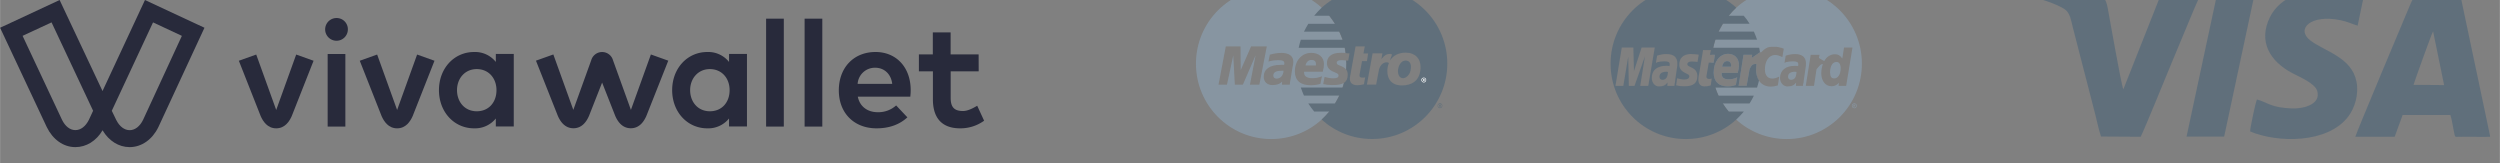 <svg height="20" viewBox="0 0 80.962 5.292" width="306" xmlns="http://www.w3.org/2000/svg"><rect x="0" y="0" width="80.962" height="5.292" fill="#808080" stroke="none"/><g fill-rule="evenodd" stroke-width="1.3"><g transform="matrix(.769 0 0 .769 -118.852 -1390.149)"><path d="m208.086 1807.242c-1.749 0-3.167 1.421-3.167 3.175 0 1.754 1.417 3.175 3.167 3.175.819 0 1.567-.309 2.125-.819.448-.405.776-.942.934-1.546-.101.065-.245.091-.446.091-.05 0-.13 0-.223-.01-.05 0-.074-.01-.099-.016l-.074-.01h-.025l.058-.306c.13.037.24.058.364.058.155 0 .223-.035.223-.116 0-.062-.023-.08-.19-.149-.205-.081-.298-.202-.298-.364-.006-.242.149-.447.595-.447.051 0 .121 0 .19.01-.107-.75-.475-1.422-1.009-1.91-.558-.51-1.306-.819-2.125-.819zm-1.91 2.447h.62l.008 1.0.438-1h.661l-.314 1.612h-.397l.24-1.24-.537 1.24h-.339l-.066-1.232-.265 1.232h-.356zm2.323.273c.341 0 .521.132.521.38 0 .068-.01.115-.041.265l-.074.463-.017.083-.008.066-.008.05v.033h-.331l.008-.132c-.099.106-.234.149-.413.149-.211 0-.364-.136-.364-.347 0-.317.254-.504.695-.504.043 0 .103-.01.165 0 .013-.044.008-.056.008-.074 0-.087-.07-.124-.256-.124-.112 0-.236.014-.322.033l-.05.016-.041.01.058-.289c.199-.056.329-.074.471-.074zm1.273 0c.329 0 .537.185.537.471 0 .1-.012.192-.05.323h-.785c-.006.025 0 .029 0 .041 0 .149.118.232.347.232.143 0 .262-.02.405-.083l-.066.323c-.13.037-.262.058-.405.058-.44 0-.67-.202-.67-.587 0-.448.289-.777.686-.777zm.017.298c-.124 0-.219.076-.256.232h.438v-.066c0-.106-.064-.165-.182-.165zm1.249.01c-.124 0-.19.039-.19.107 0 .062.014.078.182.141.099.04.17.09.215.149.006-.082.008-.165.008-.248 0-.046-.006-.087-.008-.132-.074-.01-.149-.017-.207-.017zm-2.53.447c-.223 0-.331.068-.331.199 0 .081.054.132.141.132.161 0 .283-.138.289-.331-.043-.01-.068 0-.099 0z" fill="#8795a1"/><path d="m212.336 1807.242c-.819 0-1.56.308-2.125.819-.112.106-.215.221-.314.339h.637c.087.106.165.227.24.339h-1.124c-.068.112-.126.219-.182.331h1.488c.05.112.103.227.141.339h-1.761c-.037.112-.066.221-.091.339h1.943c.015.071.023.148.033.223.058.01.117.01.165.016l-.058.306c-.03 0-.053-.01-.083-.01.002.045.008.087.008.132 0 .082-.002.167-.008.248.045.059.066.133.066.223 0 .153-.051.268-.157.339-.018.068-.036.133-.058.198h-1.761c.037.112.083.227.132.339h1.488c-.056.112-.114.225-.182.331h-1.124c.074.118.161.233.248.339h.637c-.099.118-.205.233-.322.339.565.51 1.306.819 2.125.819 1.749 0 3.167-1.421 3.167-3.175 0-1.754-1.417-3.175-3.167-3.175zm-.695 2.447h.389l-.058.298h.198l-.05.323h-.207l-.099.546c0 .025-.008.045-.008.058 0 .068.039.091.132.091.043 0 .083 0 .107-.01l-.05.289c-.112.031-.188.041-.281.041-.199 0-.314-.095-.314-.281 0-.037.01-.087.017-.124l.025-.124.017-.107zm2.108.265c.409 0 .628.257.628.587 0 .081.004.091-.008.165-.056.435-.366.628-.769.628-.447 0-.62-.268-.62-.604 0-.127.023-.238.066-.339l-.025-.017c-.019-.01-.029-.01-.041-.01-.13-.025-.306.086-.356.322-.031.143-.06.307-.116.612h-.389l.24-1.315h.413l-.041.24c.124-.155.217-.215.347-.215h.033s.015.01.033.01c.006.01.014.01.033.01l-.074.207v.033c.132-.198.356-.314.645-.314zm0 .331c-.199 0-.322.241-.322.447 0 .18.081.298.223.298.087 0 .269-.117.306-.322.006-.044.017-.101.017-.157 0-.137-.062-.265-.223-.265zm1.447 1.802c-.056 0-.099.043-.099.099s.043.107.099.107c.056 0 .099-.052.099-.107 0-.056-.043-.099-.099-.099zm0 .025c.043 0 .083.031.083.074s-.039.083-.083.083c-.043 0-.083-.039-.083-.083s.039-.074.083-.074zm-.033.033v.083h.025v-.033h.008l.017.033h.025l-.017-.033c.006-.01.017-.012.017-.025 0-.01-.01-.025-.017-.025-.006-.01-.012 0-.025 0zm.025.01h.008s.01 0 .017.01v.01.01h-.017-.008z" fill="#606f7b"/><path d="m214.411 1811.104c0-.056.05-.1.106-.1.056 0 .099.043.099.1 0 .056-.043.106-.099.106-.056 0-.106-.05-.106-.106zm.106.081c.043 0 .074-.037.074-.081s-.031-.075-.074-.075-.081.031-.081.075c0 .043.037.081.081.081zm-.013-.037h-.025v-.087h.037c.012 0 .019 0 .025.01.006.01.012.012.012.019 0 .013-.006.025-.019.025l.019.037h-.025l-.012-.031h-.013v.031zm0-.05h.013.012s0-.01 0-.013v-.01c-.006 0-.012 0-.019 0h-.006v.019" fill="#fff"/></g><g transform="matrix(.769 0 0 .769 -122.108 -1390.149)"><path d="m234.032 1807.242c-.814 0-1.566.308-2.125.819-.554.506-.926 1.202-1.017 1.984h.116l-.05.331h-.091c-0.0.014 0 .028 0 .041 0 .934.402 1.778 1.042 2.356.559.51 1.311.819 2.125.819 1.752 0 3.167-1.419 3.167-3.175 0-1.749-1.415-3.175-3.167-3.175zm-.504 2.464c.062 0 .114 0 .157.016l.141.033c.043.019.052.021.083.033l-.058.355c-.124-.062-.213-.091-.306-.091-.261 0-.43.255-.43.604 0 .249.115.389.314.389.087 0 .178-.027.289-.083l-.058.372c-.124.037-.204.05-.298.05-.373 0-.62-.273-.62-.703 0-.087.01-.173.017-.248h-.025c-.068 0-.128 0-.19.083-.025.031-.074.132-.074.132l-.124.703h-.339l.207-1.306h.364l-.017.132.356-.248.033.017c.081-.087.151-.142.207-.174.106-.069.204-.066.372-.066zm2.919.033h.356l-.265 1.612h-.322l.017-.132c-.093.106-.19.149-.314.149-.248 0-.43-.216-.43-.546 0-.143.029-.277.066-.389-.043 0-.099.02-.149.083-.025.031-.116.132-.116.132l-.107.703h-.347l.207-1.306h.372l-.025.132.223.132c.106-.193.275-.289.455-.289.13 0 .225.057.306.182zm-4.887.265c.279 0 .463.187.463.479 0 .093-.018.185-.05.323h-.678v.041c0 .156.099.232.298.232.124 0 .231-.027.356-.083l-.058.323c-.118.037-.229.058-.347.058-.366 0-.587-.201-.587-.587 0-.448.256-.785.604-.785zm2.828.01c.298 0 .455.133.455.389 0 .062 0.0.113-.025.256l-.066.463-.008.083-.017.066-.008.041v.041h-.298l.008-.141c-.074.106-.177.165-.364.165-.168 0-.314-.146-.314-.364.006-.311.239-.504.612-.504.037 0 .099 0 .149.01.013-.044.008-.058.008-.083 0-.087-.07-.116-.232-.116-.099 0-.207.014-.281.033l-.05.025h-.017l.05-.298c.161-.05.273-.066.397-.066zm-2.861.298c-.112 0-.184.082-.215.232h.38v-.058c0-.106-.066-.174-.165-.174zm4.597.033c-.161 0-.265.183-.265.438 0 .174.056.256.174.256.161 0 .273-.175.273-.43 0-.168-.064-.265-.182-.265zm-1.745.413c-.193 0-.289.082-.289.207 0 .087.05.132.124.132.168 0 .225-.138.232-.331-.037 0-.041-.01-.066-.01zm2.505 1.331c-.062 0-.107.043-.107.099s.045.107.107.107c.056 0 .099-.052.099-.107 0-.056-.043-.099-.099-.099zm0 .025c.037 0 .074.031.074.074s-.037.083-.074.083c-.043 0-.083-.039-.083-.083s.039-.074.083-.074zm-.041.033v.091h.017v-.041h.025l.008.041h.025l-.017-.041c.012 0 .017-.012.017-.025 0-.01-.002-.018-.008-.025-.006-.01-.019 0-.025 0zm.017.017h.017.008c.006 0 .008.01.008.01 0 .01-.002.01-.008.01h-.008-.017z" fill="#8795a1"/><path d="m229.782 1807.242c-1.751 0-3.167 1.426-3.167 3.175 0 1.756 1.415 3.175 3.167 3.175.82 0 1.566-.308 2.125-.819.112-.106.223-.221.322-.339h-.637c-.087-.106-.174-.221-.248-.339h1.124c.068-.106.126-.212.182-.331h-1.488c-.05-.106-.095-.221-.132-.339h1.753c.033-.099.059-.199.083-.298-.076-.115-.124-.268-.124-.447 0-.087.01-.173.017-.248h-.025c-.068 0-.128 0-.19.083-.025.031-.074.132-.074.132l-.124.703h-.339l.207-1.306h.364l-.017.132.347-.24c-.01-.064-.019-.126-.033-.19h-1.935c.025-.112.054-.227.091-.339h1.753c-.037-.112-.083-.227-.132-.339h-1.488c.056-.112.114-.219.182-.331h1.124c-.068-.118-.155-.233-.248-.339h-.628c.093-.118.202-.233.314-.339-.559-.51-1.305-.819-2.125-.819zm-2.695 2.497h.488l.025.992.322-.992h.554l-.273 1.612h-.339l.198-1.24-.438 1.24h-.24l-.025-1.232-.207 1.232h-.331zm3.423.107h.331l-.041.198h.207l-.05.331h-.207l-.091.529c0 .019-.008.045-.008.058 0 .069.043.099.124.099.043 0 .062-.01.099-.016l-.041.289c-.106.031-.184.041-.265.041-.161 0-.256-.103-.256-.289 0-.037.002-.072.008-.116l.025-.124.017-.107zm1.05.157c.279 0 .463.187.463.479 0 .093-.018.185-.05.323h-.678v.041c0 .156.099.232.298.232.124 0 .231-.027.356-.083l-.058.323c-.118.037-.229.058-.347.058-.366 0-.587-.201-.587-.587 0-.448.256-.785.604-.785zm-2.588.01c.298 0 .455.133.455.389 0 .062 0.0.113-.025.256l-.066.463-.008.083-.017.066v.041l-.008.041h-.298l.008-.141c-.074.106-.177.165-.364.165-.168 0-.298-.152-.298-.364 0-.062.012-.116.025-.165.056-.205.26-.333.571-.339.037 0 .099 0 .149.01.012-.044.008-.058.008-.083 0-.087-.07-.116-.232-.116-.099 0-.2.014-.281.033l-.041.025h-.025l.05-.298c.161-.05.273-.066.397-.066zm1.05 0c.081 0 .207.012.306.025l-.05.306c-.099-.013-.188-.017-.256-.017-.106 0-.174.045-.174.107 0 .062.022.072.165.141.174.075.256.183.256.364 0 .292-.159.43-.537.43-.043 0-.111 0-.198-.01-.037 0-.064-.01-.083-.017l-.066-.01h-.008l.041-.298c.112.031.207.05.306.05.137 0 .207-.051.207-.132 0-.056-.022-.072-.165-.141-.18-.081-.256-.2-.256-.355 0-.243.134-.447.513-.447zm1.505.298c-.112 0-.184.082-.215.232h.38v-.058c0-.106-.066-.174-.165-.174zm-2.563.447c-.193 0-.289.082-.289.207 0 .087.05.132.124.132.168 0 .225-.138.232-.331-.037 0-.041-.01-.066-.01z" fill="#606f7b"/></g></g><path d="m267.889 1813.489v-.04l-1.287-6.095c-.392-.029-.906-.01-1.308 0-.45 0-.614.218-.757.554-.144.337-2.307 5.482-2.321 5.588h1.657l.335-.916h2.01c.056.148.086.378.12.538.093.437.033.382.253.379.43-.01.872.013 1.299 0zm-19.579-6.041v.091c.45.074 1.376.371 1.68.596.22.162.253.463.337.789l.941 3.648c.073.291.144.639.238.914l1.672.01c.138-.267 1.151-2.743 1.287-3.074l.959-2.301c.067-.165.288-.623.312-.763h-1.65l-1.639 4.138c-.08-.127-.582-3.026-.666-3.458-.144-.739-.621-.681-1.366-.681-.67 0-1.392-.026-2.056 0l-.049.094zm9.765 4.475c-.057.101-.29 1.196-.29 1.348 1.169.494 3.283.517 4.145-.642.253-.34.447-.908.333-1.468-.206-1.014-1.336-1.264-1.933-1.715-.635-.478-.006-1.125 1.273-.857.29.061.465.154.711.227l.274-1.312c-.582-.15-.865-.264-1.553-.262-.918 0-1.993.364-2.413 1.213-.507 1.024-.009 1.856.933 2.357.339.18.963.434 1.057.757.165.569-.592.755-1.07.734-.903-.04-.953-.228-1.468-.379zm-2.966 1.567h1.583l1.311-6.138h-1.579l-1.316 6.138zm9.558-2.181 1.289.01-.464-2.262c-.062.087-.79 2.128-.826 2.256z" fill="#606f7b" fill-rule="evenodd" stroke-width=".344" transform="matrix(.769 0 0 .769 -125.365 -1390.149)"/><g fill="#282a3b" stroke-width="3.951" transform="matrix(.067 0 0 .067 -.001 -.003)"><g transform="translate(-185.11 -262.06)"><path d="m247.75 333.22c-5.25 0-10.05-3-13.09-8.14-3 5.12-7.84 8.14-13.1 8.14h-.08c-5.73 0-10.88-3.67-13.8-9.7l-22.55-48 28.77-13.41 20.74 44 20.52-44 28.76 13.41-22.27 48c-2.91 6-8.07 9.66-13.79 9.7h-.09m-6.49-13.1c1.58 3.13 3.94 4.91 6.49 4.91 2.57 0 4.94-1.85 6.48-5l18.75-40.59-13.94-6.51-19.94 42.73zm-26.23-.12c1.56 3.2 3.91 5 6.48 5 2.56 0 4.91-1.78 6.49-4.91l2.07-4.44-20.09-42.73-14 6.51z"/><path d="m318.6 324.14c4.28 0 6.41-3.46 7.5-5.9l10.56-26.77-8.4-3-9.66 26.79-9.66-26.79-8.4 3 10.56 26.77c1.09 2.44 3.22 5.9 7.5 5.9z"/><path d="m377.05 324.14c4.28 0 6.41-3.46 7.5-5.9l10.56-26.77-8.4-3-9.66 26.79-9.66-26.79-8.4 3 10.56 26.77c1.09 2.44 3.22 5.9 7.5 5.9z"/><path d="m433.43 323.24h-8.67v-3.87a12.88 12.88 0 0 1 -10.49 4.77c-9.67 0-17-7.92-17-18.45s7.31-18.45 17-18.45a12.83 12.83 0 0 1 10.49 4.81v-3.87h8.67zm-27.43-17.55c0 5.65 3.71 10.2 9.54 10.2s9.54-4.36 9.54-10.2-3.84-10.19-9.54-10.19-9.54 4.5-9.54 10.19"/><path d="m625.3 305.65a26.7 26.7 0 0 1 -.19 3.19h-25.37c1 5.07 5.07 7.5 9.53 7.5a12.85 12.85 0 0 0 9-3.27l5.44 5.76c-4 3.65-9 5.31-14.94 5.31-10.75 0-18.21-7.3-18.21-18.34s7.24-18.56 17.74-18.56c10.1 0 17 7.49 17 18.41m-25.65-3h16.72c-.52-4.71-3.84-7.8-8.19-7.8a8.35 8.35 0 0 0 -8.53 7.8"/><path d="m658.17 296.57h-13.54v12.81c0 4.38 1.57 6.39 6 6.39 2.25 0 4.9-1.4 6.82-2.56l3.34 7.24a19.5 19.5 0 0 1 -11.62 3.69c-8.68 0-13.13-4.91-13.13-14v-13.57h-6.77v-8.16h6.73v-10.66h8.6v10.66h13.54z"/><path d="m499.72 288.43-9.66 26.79-8.66-24a5.47 5.47 0 0 0 -10.52 0l-8.66 24-9.66-26.79-8.4 3 10.61 26.77c1.1 2.44 3.22 5.9 7.51 5.9s6.4-3.46 7.49-5.9l6.37-16.18 6.37 16.18c1.09 2.44 3.22 5.9 7.5 5.9s6.41-3.46 7.5-5.9l10.61-26.77z"/><path d="m546.16 323.24h-8.67v-3.87a12.88 12.88 0 0 1 -10.49 4.77c-9.67 0-17-7.92-17-18.45s7.31-18.45 17-18.45a12.83 12.83 0 0 1 10.49 4.81v-3.87h8.67zm-27.47-17.55c0 5.65 3.71 10.2 9.54 10.2s9.54-4.36 9.54-10.2-3.84-10.19-9.54-10.19-9.54 4.54-9.54 10.19"/></g><path d="m370.3 9.07h8.56v52.16h-8.56z"/><path d="m388.91 9.07h8.56v52.16h-8.56z"/><path d="m158.36 26.15h8.56v35.08h-8.56z"/><path d="m353.24 276.35a5.49 5.49 0 1 1 -5.5-5.53 5.42 5.42 0 0 1 5.5 5.53z" transform="translate(-185.11 -262.06)"/></g></svg>